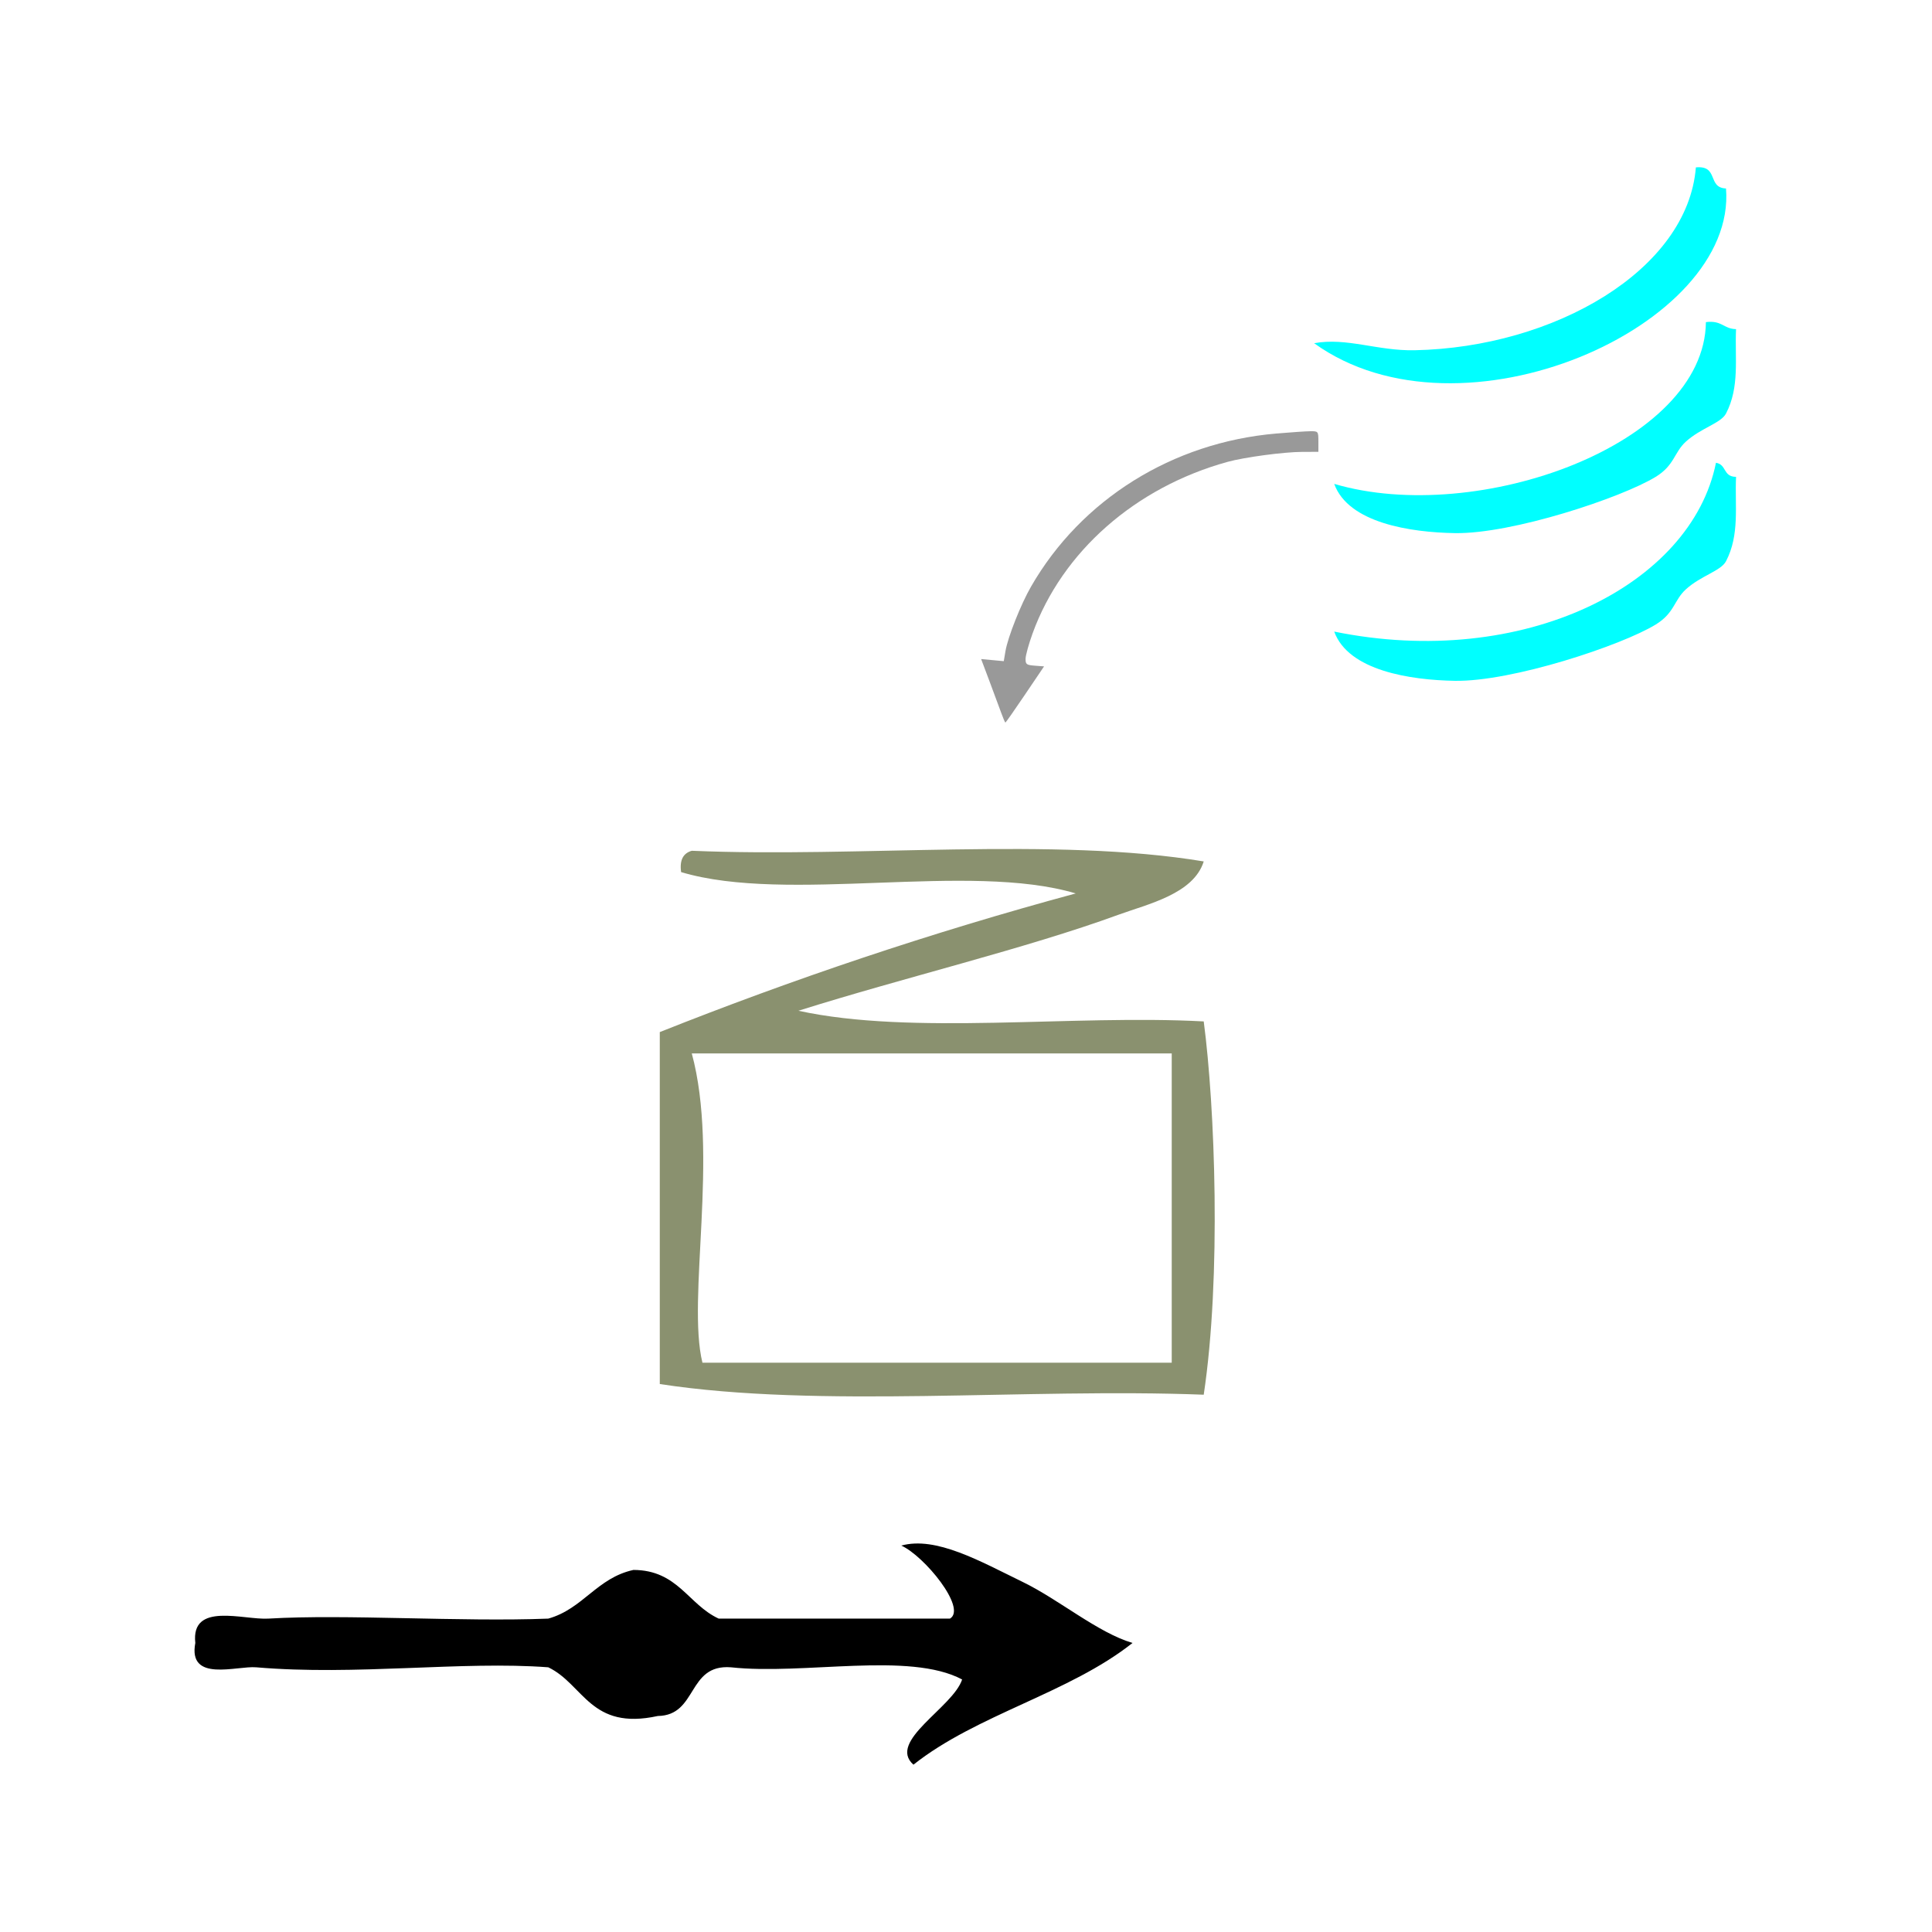 <?xml version="1.0" encoding="UTF-8" standalone="no"?>
<!-- Generator: Adobe Illustrator 15.0.0, SVG Export Plug-In . SVG Version: 6.00 Build 0)  -->

<svg
   xmlns:dc="http://purl.org/dc/elements/1.1/"
   xmlns:cc="http://creativecommons.org/ns#"
   xmlns:rdf="http://www.w3.org/1999/02/22-rdf-syntax-ns#"
   xmlns:svg="http://www.w3.org/2000/svg"
   xmlns="http://www.w3.org/2000/svg"
   xmlns:sodipodi="http://sodipodi.sourceforge.net/DTD/sodipodi-0.dtd"
   xmlns:inkscape="http://www.inkscape.org/namespaces/inkscape"
   version="1.1"
   id="Calque_1"
   x="0px"
   y="0px"
   width="100px"
   height="100px"
   viewBox="0 0 100 100"
   style="enable-background:new 0 0 100 100;"
   xml:space="preserve"
   sodipodi:docname="unideo-11-freeze.svg"
   inkscape:version="0.92.1 r15371"><defs
   id="defs21" /><sodipodi:namedview
   pagecolor="#ffffff"
   bordercolor="#666666"
   borderopacity="1"
   objecttolerance="10"
   gridtolerance="10"
   guidetolerance="10"
   inkscape:pageopacity="0"
   inkscape:pageshadow="2"
   inkscape:window-width="1198"
   inkscape:window-height="704"
   id="namedview19"
   showgrid="false"
   inkscape:zoom="2.36"
   inkscape:cx="50"
   inkscape:cy="50"
   inkscape:window-x="0"
   inkscape:window-y="0"
   inkscape:window-maximized="0"
   inkscape:current-layer="g4561" />
<g
   id="g16">
	<g
   id="g14">
		<g
   id="g12">
			
			
			
			
			
		<g
   id="g4561"
   transform="matrix(0.746,0,0,0.746,26.32,1.885)"><g
     style="fill:#00ffff"
     id="g12-0"
     transform="matrix(0.697,0,0,0.488,35.684,2.494)"><g
       style="fill:#00ffff"
       id="g10-1"><g
         style="fill:#00ffff"
         id="g8-7"><path
           style="fill:#00ffff"
           id="path2-41"
           d="m 67,13.509 c 2.306,-0.306 1.11,2.89 3,3 1.12,19.566 -26.359,37.089 -41.001,22 3.247,-0.85 6.292,1.106 10,1 13.925,-0.397 27.188,-11.422 28.001,-26 z"
           inkscape:connector-curvature="0" /><path
           style="fill:#00ffff"
           id="path4-9"
           d="m 68,35.509 c 1.614,-0.281 1.722,0.945 3,1 -0.131,4.146 0.38,8.217 -1,12 -0.503,1.379 -2.509,2.054 -4,4 -1.182,1.541 -1.117,3.354 -3,5 -3.393,2.967 -14.289,8.141 -20.001,8 -4.377,-0.106 -10.582,-1.416 -12,-7 14.311,6.023 36.867,-5.618 37.001,-23 z"
           inkscape:connector-curvature="0" /><path
           style="fill:#00ffff"
           id="path6"
           d="m 69,55.509 c 1.086,0.247 0.679,1.988 2,2 -0.131,4.146 0.38,8.216 -1,12 -0.503,1.378 -2.509,2.054 -4,4 -1.182,1.541 -1.117,3.354 -3,5 -3.393,2.967 -14.289,8.141 -20.001,8 -4.377,-0.106 -10.582,-1.416 -12,-7 18.826,5.48 35.563,-6.615 38.001,-24 z"
           inkscape:connector-curvature="0" /></g></g></g><path
     inkscape:connector-curvature="0"
     id="path4513"
     d="m 35.841,45.659 1.318,-1.95 -0.643,-0.049 c -0.578,-0.044 -0.643,-0.093 -0.64,-0.478 0.002,-0.236 0.221,-1.027 0.486,-1.759 2.06,-5.676 7.124,-10.133 13.521,-11.902 1.181,-0.326 3.915,-0.692 5.203,-0.695 l 1.106,-0.003 v -0.716 c 0,-0.702 -0.01,-0.716 -0.533,-0.715 -0.293,6.34e-4 -1.373,0.074 -2.401,0.162 -7.191,0.618 -13.521,4.571 -17.001,10.616 -0.709,1.232 -1.609,3.504 -1.776,4.482 l -0.118,0.695 -0.785,-0.073 -0.785,-0.073 0.575,1.527 c 0.316,0.84 0.685,1.832 0.818,2.204 0.134,0.372 0.265,0.677 0.291,0.677 0.026,0 0.64,-0.878 1.365,-1.95 z"
     style="fill:#999999;stroke-width:0.162" /><g
     transform="matrix(0.74,0,0,0.74,-7.252,38.37)"
     id="g8"
     style="fill:#8a916f"><g
       id="g6"
       style="fill:#8a916f"><g
         id="g4"
         style="fill:#8a916f"><path
           inkscape:connector-curvature="0"
           d="m 74.985,25.503 c -0.956,3.056 -5.26,4 -8,5 -8.756,3.196 -20.031,5.858 -30.001,9 10.671,2.329 25.663,0.337 38.001,1 1.052,7.981 1.663,23.917 0,35 -16.689,-0.645 -35.97,1.304 -51.001,-1 0,-11 0,-22 0,-33 12.402,-4.932 25.354,-9.312 39.001,-13 -10.009,-2.991 -26.993,0.992 -37.001,-2 -0.163,-1.162 0.222,-1.778 1,-2 15.669,0.665 33.997,-1.329 48.001,1 z m -47.001,47 c 14.667,0 29.333,0 44.001,0 0,-9.667 0,-19.333 0,-29 -15,0 -30.001,0 -45.001,0 2.574,9.479 -0.478,23.003 1,29 z"
           id="path2"
           style="fill:#8a916f" /></g></g></g></g><g
   transform="matrix(0.63,0,0,0.63,2.844,54.115)"
   id="g8-97"><g
     id="g6-0"><g
       id="g4-46"><path
         inkscape:connector-curvature="0"
         d="m 74.533,52.086 c -4.351,-2.316 -12.987,-0.346 -19,-1 -3.607,-0.273 -2.713,3.955 -6.001,4 -5.547,1.215 -6.075,-2.592 -9,-4 -7.088,-0.535 -15.814,0.704 -24,0 -1.592,-0.137 -5.622,1.274 -5,-2 -0.381,-3.403 3.96,-1.878 6,-2 6.356,-0.38 15.791,0.282 23,0 2.861,-0.805 3.988,-3.345 7,-4 3.651,0.017 4.491,2.844 7.001,4 6.332,0 12.666,0 19,0 1.421,-0.844 -2.111,-5.155 -4,-6 2.861,-0.787 6.479,1.286 10,3 2.979,1.45 6.144,4.157 9,5 -5.207,4.126 -12.794,5.874 -18,10 -2.179,-1.921 3.245,-4.695 4,-7 z"
         id="path2-8" /></g></g></g></g>
	</g>
</g>
</svg>